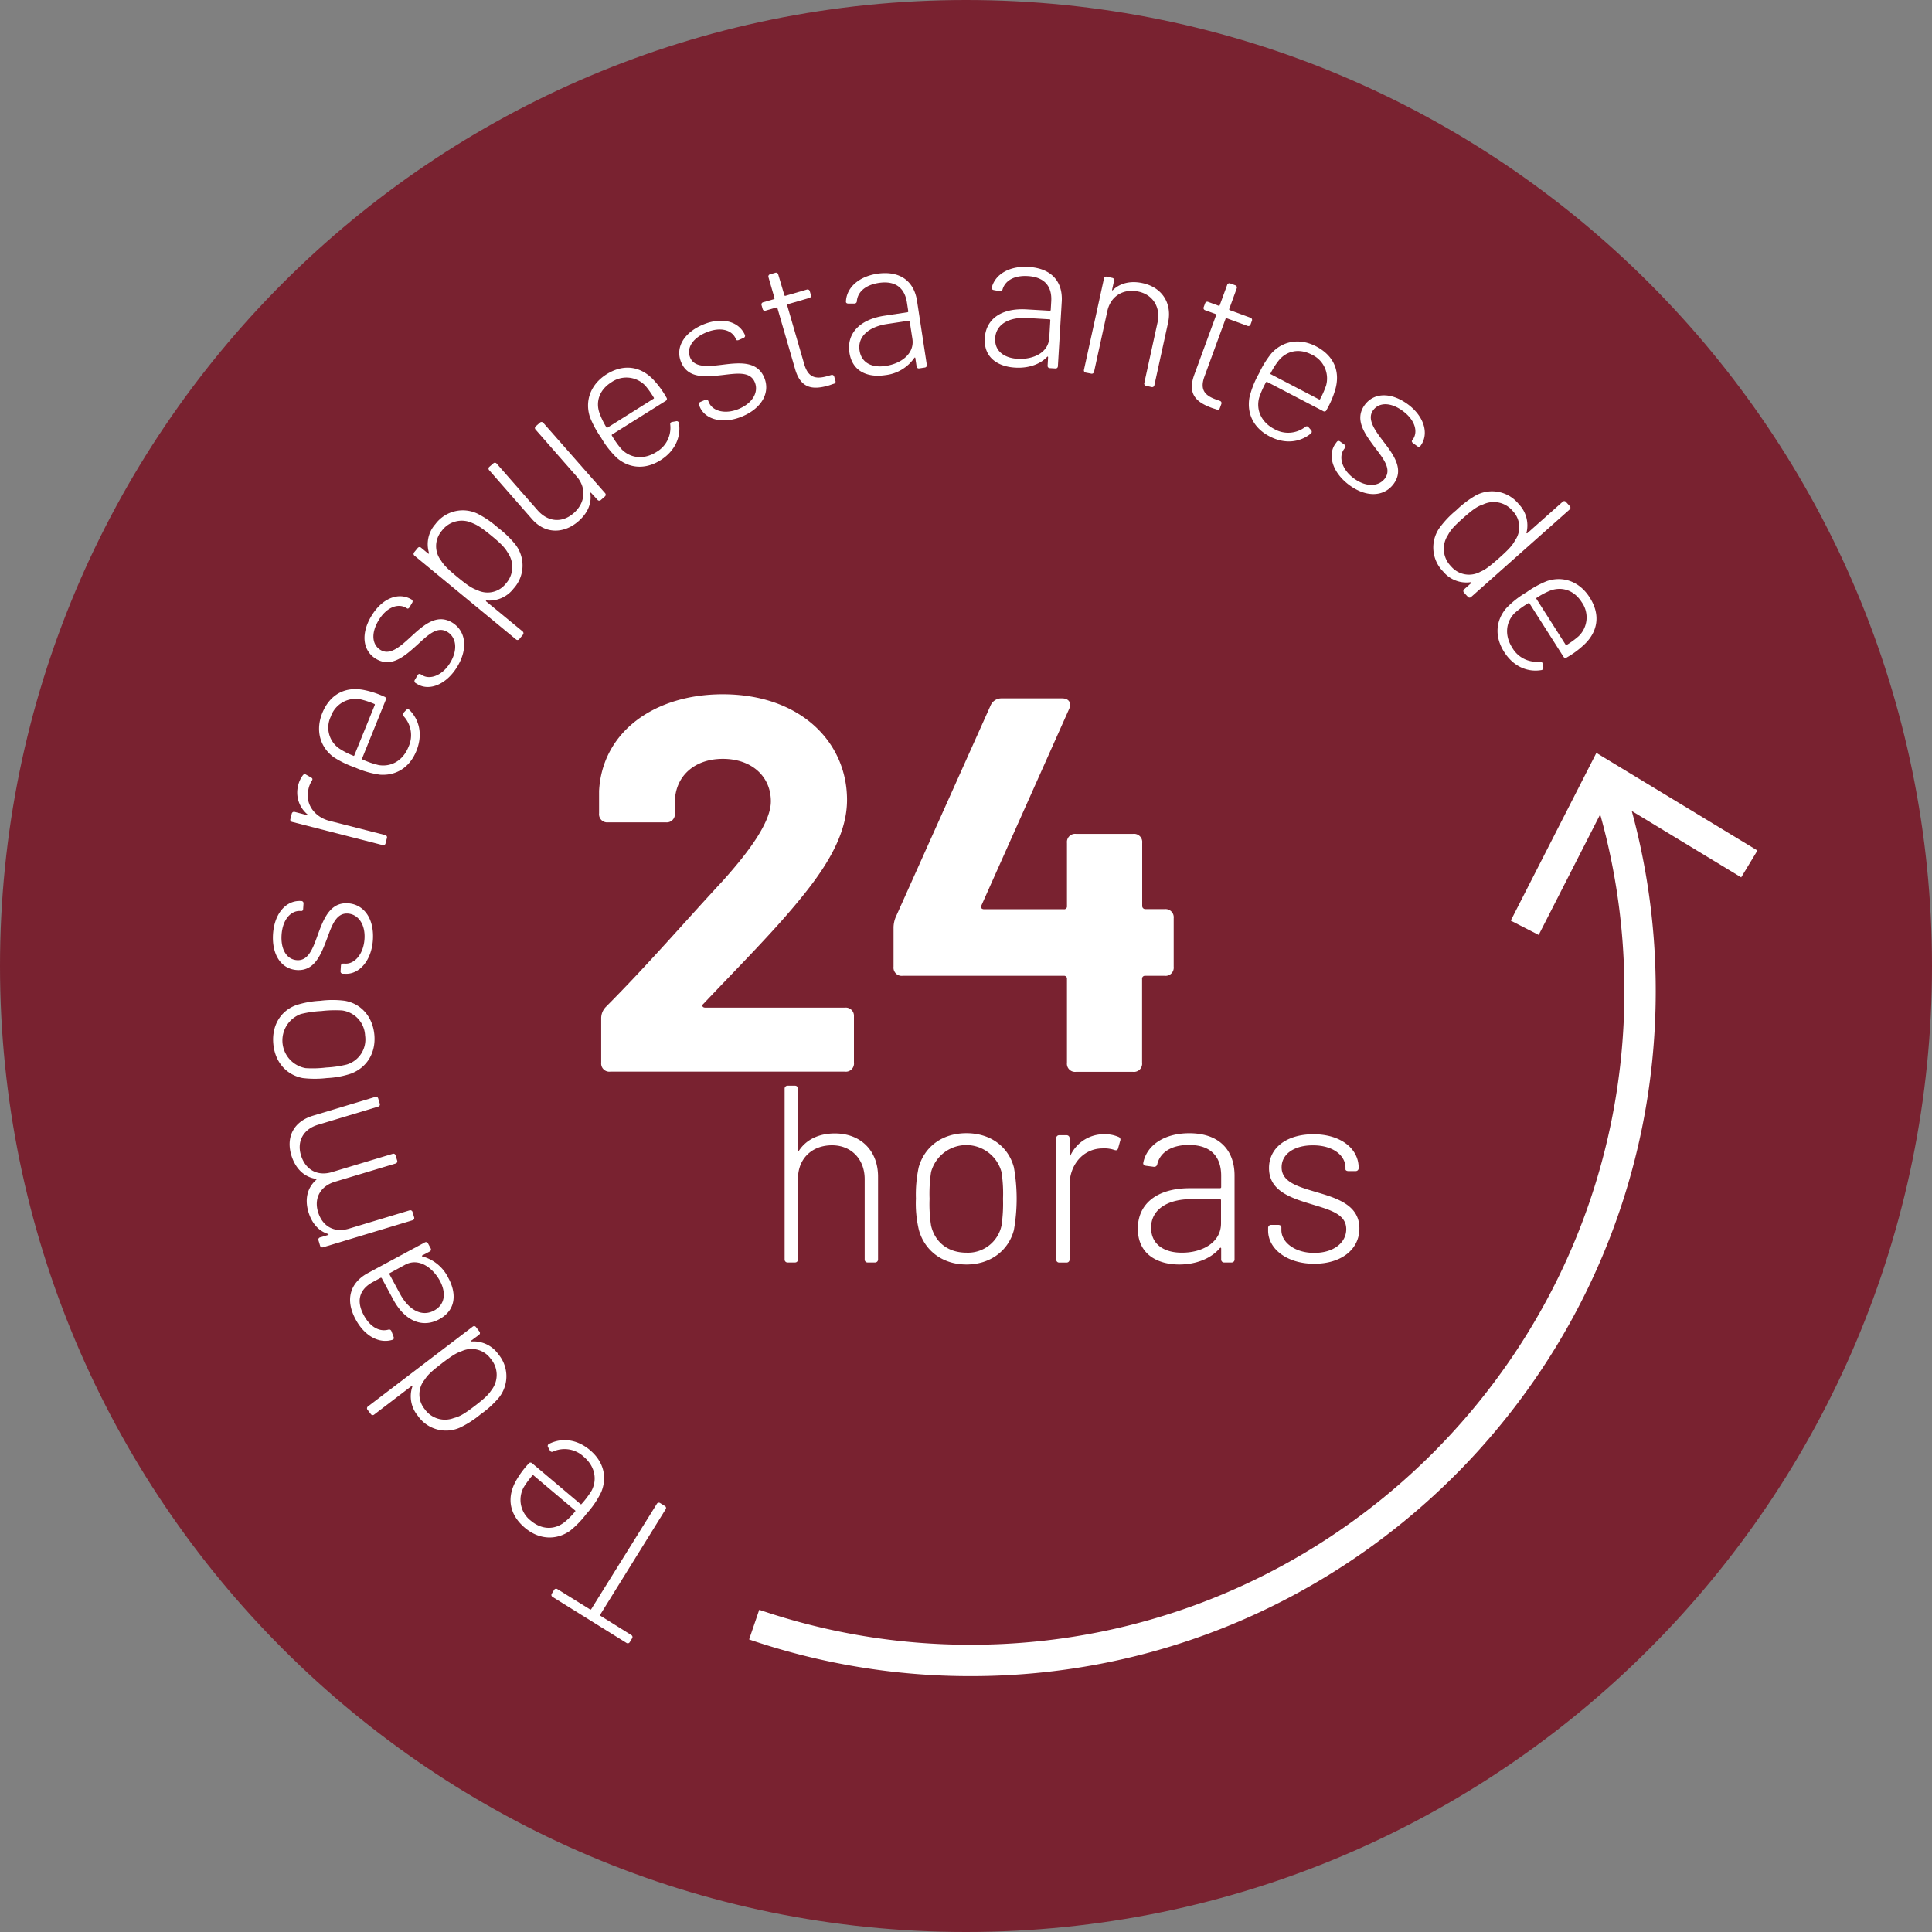 <?xml version="1.0" encoding="UTF-8"?>
<svg xmlns="http://www.w3.org/2000/svg" id="Capa_1" data-name="Capa 1" viewBox="0 0 500 500">
  <rect x="0" y="0" width="500" height="500" fill="#808080" stroke="none"/>
  <defs>
    <style>.cls-1{fill:#792230;}.cls-2{fill:#fff;}</style>
  </defs>
  <title>24 horas</title>
  <path class="cls-1" d="M500,250c0,138.07-111.93,250-250,250S0,388.07,0,250,111.93,0,250,0,500,111.93,500,250"></path>
  <path class="cls-2" d="M155.59,275.05v-11.6a4.2,4.2,0,0,1,1.24-2.9c11-11.05,20.85-22.51,30.1-32.45,7.46-8.28,12.57-15.6,12.57-20.71,0-6.49-5-11-12.43-11s-12.42,4.56-12.42,11.33v2.76a2.11,2.11,0,0,1-2.35,2.34H157.39a2.11,2.11,0,0,1-2.35-2.34v-5.8c.83-15.33,14.36-25,32-25,20,0,32.17,12.28,32.17,27.34,0,8-4.28,16-11.6,25-7,8.7-16,17.67-25.54,27.75-.55.42-.27,1,.42,1h36.17A2.12,2.12,0,0,1,221,263v12a2.11,2.11,0,0,1-2.35,2.34H157.94A2.11,2.11,0,0,1,155.59,275.05Z"></path>
  <path class="cls-2" d="M303.75,237.63v12.56a2.12,2.12,0,0,1-2.35,2.35h-5a.74.74,0,0,0-.83.83v21.68a2.11,2.11,0,0,1-2.35,2.34H278.48a2.11,2.11,0,0,1-2.35-2.34V253.37a.74.74,0,0,0-.83-.83H233.6a2.12,2.12,0,0,1-2.35-2.35v-9.94a7.16,7.16,0,0,1,.56-2.9l24.57-54.81a3,3,0,0,1,2.77-1.8h15.74c1.79,0,2.48,1.24,1.79,2.76L254,234.31c-.28.7.14,1,.69,1H275.3a.73.73,0,0,0,.83-.83V218.16a2.12,2.12,0,0,1,2.35-2.35h14.77a2.12,2.12,0,0,1,2.35,2.35v16.29a.8.8,0,0,0,.83.83h5A2.12,2.12,0,0,1,303.75,237.63Z"></path>
  <path class="cls-2" d="M142.8,412.45l.61-1a.58.58,0,0,1,.83-.19l8.49,5.27a.21.21,0,0,0,.27-.07L170,389.18a.59.59,0,0,1,.84-.19l1.24.77a.57.57,0,0,1,.19.83l-16.94,27.29a.21.21,0,0,0,.06.28l8,5a.58.58,0,0,1,.2.83l-.61,1a.6.6,0,0,1-.84.2L143,413.28A.58.58,0,0,1,142.8,412.45Z"></path>
  <path class="cls-2" d="M143.12,375.67a.57.57,0,0,1-.81-.29l-.47-.85a.59.59,0,0,1,.25-.85c3.23-1.63,7.16-1.29,10.59,1.6,3.63,3.06,4.47,7.07,2.93,10.85a23.5,23.5,0,0,1-3.82,5.62,24.75,24.75,0,0,1-4.21,4.37c-3.5,2.52-8,2.43-11.73-.72-4.2-3.54-4.69-8-2.26-12.26a23.33,23.33,0,0,1,3.21-4.35.58.58,0,0,1,.89-.12l12.53,10.57a.18.18,0,0,0,.28,0,23.87,23.87,0,0,0,2.61-3.47c1.5-2.89.89-6.31-2.08-8.81A7.23,7.23,0,0,0,143.12,375.67Zm5.72,15.51a.18.18,0,0,0,0-.28l-10.76-9.07a.18.18,0,0,0-.28,0,23.13,23.13,0,0,0-2.28,3.1,6.79,6.79,0,0,0,1.88,8.64c2.86,2.4,6.14,2.34,8.63.41A18.83,18.83,0,0,0,148.84,391.18Z"></path>
  <path class="cls-2" d="M96,366l-.89-1.16a.59.59,0,0,1,.12-.85l27.11-20.66a.58.58,0,0,1,.85.12l.89,1.16a.58.58,0,0,1-.12.85L122,346.91c-.16.12-.11.27.07.26a7.82,7.82,0,0,1,6.9,3.31,8.85,8.85,0,0,1,.13,11.25,25.08,25.08,0,0,1-4.72,4.29,25.53,25.53,0,0,1-5.36,3.45,8.85,8.85,0,0,1-10.91-3.1,7.85,7.85,0,0,1-1.4-7.49c.06-.17-.11-.23-.24-.14l-9.7,7.4A.58.58,0,0,1,96,366Zm18.41-13.2c-3,2.29-3.77,3.13-4.5,4.25a6,6,0,0,0,0,7.63,6.4,6.4,0,0,0,7.53,2.31c1.27-.33,2.33-.76,5.38-3.09s3.62-3.07,4.38-4.15a6.41,6.41,0,0,0-.2-8.09,6.08,6.08,0,0,0-7.47-2C118.3,350.08,117.3,350.59,114.37,352.82Z"></path>
  <path class="cls-2" d="M95.2,329.48l14.74-7.94a.58.58,0,0,1,.82.24l.7,1.29a.58.58,0,0,1-.25.82l-1.91,1c-.13.07-.17.21,0,.27a10.5,10.5,0,0,1,6.74,5.59c2,3.69,2.24,8.19-2.38,10.68-4.39,2.37-9,.41-12-5.32l-2.87-5.33a.25.25,0,0,0-.28-.08l-2,1.08c-3.15,1.7-4.56,4.52-2.36,8.6,1.63,3,4,4.37,6.37,3.73a.62.62,0,0,1,.78.39l.56,1.47c.12.33.06.65-.23.75-3.41,1.1-7.22-.86-9.59-5.26C89.18,336.16,90.77,331.87,95.2,329.48Zm9.66-2.17-4,2.18a.21.21,0,0,0-.08.27l2.73,5.06c2.25,4.18,5.62,6.08,8.82,4.36,3-1.63,3.1-4.77,1.5-7.74C111.92,328,108.33,325.45,104.86,327.31Z"></path>
  <path class="cls-2" d="M81,288.74l16.13-4.86a.59.59,0,0,1,.75.4l.41,1.36a.58.58,0,0,1-.41.75L82.26,291.1c-3.82,1.15-5.44,4.33-4.38,7.85,1.12,3.72,4.19,5.53,8,4.4l15.74-4.74a.58.58,0,0,1,.76.4l.41,1.35a.59.59,0,0,1-.41.76L86.7,305.83c-3.82,1.15-5.46,4.28-4.4,7.8,1.14,3.77,4.18,5.48,8,4.35L106,313.24a.6.6,0,0,1,.76.4l.42,1.4a.59.59,0,0,1-.41.76l-23.18,7a.59.59,0,0,1-.75-.4l-.42-1.4a.59.59,0,0,1,.4-.76l2.08-.62c.14-.05.2-.22,0-.27-2.5-.78-4.22-2.84-5.08-5.69-1-3.38-.26-6.29,2-8.3.13-.09.1-.19,0-.26-3.25-.49-5.43-2.83-6.44-6.17C74,294.23,76,290.24,81,288.74Z"></path>
  <path class="cls-2" d="M90.84,277.85A22.65,22.65,0,0,1,84.62,279a26.43,26.43,0,0,1-6.28,0c-4.17-.8-7.19-4.08-7.61-8.9s2-8.58,6-10a24.48,24.48,0,0,1,6.18-1.1,24.49,24.49,0,0,1,6.33,0c4.21.74,7.24,4.12,7.65,8.85S94.86,276.33,90.84,277.85ZM88.51,261.5a30.41,30.41,0,0,0-5.36.16,27.3,27.3,0,0,0-5.29.77,7.28,7.28,0,0,0,1.22,14,28.68,28.68,0,0,0,5.35-.16,28.1,28.1,0,0,0,5.3-.77,6.77,6.77,0,0,0,4.76-7.5A6.85,6.85,0,0,0,88.51,261.5Z"></path>
  <path class="cls-2" d="M89.26,252l-.55,0a.58.58,0,0,1-.57-.64l.09-1.41c0-.35.24-.59.54-.57l.56,0c2.36.15,4.7-2.33,5-6.26s-1.66-6.52-4.32-6.69c-3-.19-4.09,3-5.37,6.48-1.59,4.19-3.22,8.43-7.8,8.14-4.13-.27-6.51-4.06-6.18-9.29.35-5.44,3.45-8.83,7.27-8.58h.06a.58.58,0,0,1,.56.64l-.09,1.36c0,.35-.19.6-.39.58l-.3,0c-2.47-.15-4.64,2.18-4.9,6.21-.24,3.72,1.31,6.35,4,6.52,2.82.18,4-2.73,5.25-6.23,1.54-4.2,3.15-8.79,7.93-8.49,4.17.27,6.81,4,6.46,9.46S92.88,252.27,89.26,252Z"></path>
  <path class="cls-2" d="M78.42,200.59a.58.58,0,0,1,.81-.1l1.32.75c.36.2.4.46.15.82a6.48,6.48,0,0,0-.89,2.27c-.89,3.68,1.57,7.11,5.43,8.1l14.46,3.69a.59.59,0,0,1,.44.74l-.36,1.41a.58.58,0,0,1-.74.44l-23.45-6a.57.57,0,0,1-.44-.73l.36-1.42a.6.6,0,0,1,.74-.44l3.22.83c.2,0,.28-.09.1-.19a7.35,7.35,0,0,1-2.4-7.53A7,7,0,0,1,78.42,200.59Z"></path>
  <path class="cls-2" d="M104.44,185.33a.57.57,0,0,1,0-.86l.67-.71a.58.58,0,0,1,.88,0c2.56,2.56,3.46,6.4,1.78,10.56-1.78,4.4-5.32,6.45-9.4,6.17a23.74,23.74,0,0,1-6.53-1.88,25.3,25.3,0,0,1-5.46-2.64c-3.48-2.55-4.8-6.83-3-11.37,2.06-5.1,6.18-7,10.95-6a23.32,23.32,0,0,1,5.13,1.7.57.57,0,0,1,.39.8l-6.14,15.2a.18.18,0,0,0,.11.26A22.21,22.21,0,0,0,98,198c3.21.54,6.27-1.11,7.72-4.71A7.22,7.22,0,0,0,104.44,185.33Zm-13,10.27a.18.18,0,0,0,.26-.11L97,182.44a.19.19,0,0,0-.12-.26,21.92,21.92,0,0,0-3.64-1.2,6.78,6.78,0,0,0-7.63,4.48,6.56,6.56,0,0,0,2.29,8.32A19.14,19.14,0,0,0,91.49,195.6Z"></path>
  <path class="cls-2" d="M108.05,177.07l-.48-.29a.58.58,0,0,1-.21-.83l.72-1.21a.54.54,0,0,1,.75-.26l.47.28c2,1.21,5.24.07,7.25-3.31s1.5-6.57-.8-7.93c-2.6-1.55-5,.83-7.72,3.33-3.32,3-6.71,6-10.66,3.7-3.55-2.11-4-6.58-1.27-11.09,2.78-4.68,7.08-6.29,10.38-4.33l0,0a.58.58,0,0,1,.21.83l-.69,1.17c-.18.3-.44.44-.61.34l-.27-.16c-2.12-1.26-5.12-.17-7.18,3.3-1.91,3.21-1.72,6.25.58,7.62s4.77-.63,7.51-3.16c3.27-3,6.8-6.41,10.92-4,3.59,2.14,4.24,6.69,1.45,11.37S111.17,178.92,108.05,177.07Z"></path>
  <path class="cls-2" d="M128.85,136.55a25.71,25.71,0,0,1,4.58,4.43,8.86,8.86,0,0,1-.52,11.34,7.89,7.89,0,0,1-7,3.07c-.18,0-.2.16-.08.26l9.42,7.76a.59.59,0,0,1,.08.85l-.93,1.13a.58.58,0,0,1-.85.09L107.26,143.8a.6.6,0,0,1-.08-.86l.93-1.13a.59.59,0,0,1,.85-.08l1.83,1.51c.16.13.29,0,.24-.13a7.8,7.8,0,0,1,1.65-7.47,8.83,8.83,0,0,1,10.91-2.7A25.08,25.08,0,0,1,128.85,136.55Zm-1.66,2.1c-2.84-2.34-3.82-2.82-5-3.31a6.41,6.41,0,0,0-7.83,2,6.1,6.1,0,0,0-.22,7.73c.64,1,1.37,1.91,4.21,4.25s3.9,2.95,5.16,3.4a6,6,0,0,0,7.43-1.72,6.39,6.39,0,0,0,.53-7.86C130.81,142,130.15,141.08,127.19,138.65Z"></path>
  <path class="cls-2" d="M138.68,110.3l1.06-.93a.59.59,0,0,1,.86.06l16,18.19a.6.6,0,0,1-.05.86l-1.06.93a.59.59,0,0,1-.86-.06L153,127.57c-.13-.15-.28-.09-.22.13.37,2.56-.66,5.07-3.08,7.19-3.64,3.2-8.52,3.45-12-.53L126.61,121.7a.6.6,0,0,1,0-.86l1.07-.93a.58.58,0,0,1,.85.06l10.64,12.13c2.67,3,6.33,3.31,9.32.68s3.36-6.5.73-9.49l-10.64-12.14A.58.58,0,0,1,138.68,110.3Z"></path>
  <path class="cls-2" d="M173.46,109.88a.56.56,0,0,1,.52-.68l1-.18a.58.58,0,0,1,.73.49c.57,3.57-1,7.21-4.76,9.59-4,2.52-8.09,2.1-11.22-.52a23.19,23.19,0,0,1-4.19-5.35,25,25,0,0,1-2.88-5.34c-1.32-4.1.12-8.35,4.27-11,4.65-2.92,9.09-2,12.36,1.59a23.29,23.29,0,0,1,3.17,4.39.57.57,0,0,1-.16.87l-13.89,8.71a.19.19,0,0,0-.06.28,22.13,22.13,0,0,0,2.52,3.54c2.28,2.32,5.73,2.78,9,.71A7.23,7.23,0,0,0,173.46,109.88Zm-16.52.72a.19.19,0,0,0,.28.07l11.92-7.48a.18.18,0,0,0,.06-.28A22.21,22.21,0,0,0,167,99.8a6.78,6.78,0,0,0-8.8-.85c-3.16,2-4.11,5.14-3,8.09A19.34,19.34,0,0,0,156.94,110.6Z"></path>
  <path class="cls-2" d="M181.13,105.35l-.22-.51a.59.59,0,0,1,.32-.8l1.29-.56a.54.54,0,0,1,.76.23l.22.51c.94,2.17,4.21,3.12,7.82,1.56s5.06-4.45,4-6.9c-1.2-2.78-4.55-2.26-8.21-1.83-4.45.5-9,1-10.8-3.24-1.64-3.79.65-7.64,5.46-9.73,5-2.16,9.43-.94,11,2.57l0,0a.58.58,0,0,1-.31.79l-1.25.55c-.33.14-.62.1-.7-.09l-.12-.28c-1-2.26-4-3.13-7.75-1.53-3.43,1.48-5.06,4.06-4,6.51s4.24,2.29,7.94,1.84c4.44-.55,9.26-1.21,11.17,3.19,1.66,3.84-.48,7.9-5.48,10.07S182.58,108.68,181.13,105.35Z"></path>
  <path class="cls-2" d="M209.42,77.12l-5.57,1.62a.2.2,0,0,0-.14.24l4.42,15.26c1,3.4,2.84,4,6,3.1l1-.29a.59.59,0,0,1,.76.41l.32,1.11a.56.56,0,0,1-.42.75c-.48.14-.9.32-1.34.45-4.07,1.17-7.17.81-8.64-4.12l-4.62-15.94a.22.22,0,0,0-.25-.13l-2.81.81a.58.58,0,0,1-.75-.41l-.29-1a.58.58,0,0,1,.41-.75l2.81-.81a.22.22,0,0,0,.14-.25l-1.57-5.43a.58.58,0,0,1,.41-.75l1.36-.39a.58.58,0,0,1,.75.41L203,76.42a.23.23,0,0,0,.25.14l5.57-1.62a.59.59,0,0,1,.75.42l.29,1A.58.58,0,0,1,209.42,77.12Z"></path>
  <path class="cls-2" d="M237.33,77.88l2.53,16.55a.58.58,0,0,1-.51.69l-1.45.22a.58.58,0,0,1-.69-.51l-.32-2.14c0-.15-.14-.24-.27-.06a10.55,10.55,0,0,1-7.53,4.46c-4.14.63-8.47-.65-9.26-5.83-.75-4.94,2.63-8.57,9.06-9.55l6-.91a.22.22,0,0,0,.17-.23l-.34-2.24c-.54-3.54-2.72-5.81-7.31-5.11-3.39.52-5.46,2.31-5.66,4.74a.61.61,0,0,1-.62.6l-1.57,0c-.36,0-.64-.16-.63-.47.11-3.59,3.24-6.51,8.17-7.26C233.07,70,236.57,72.89,237.33,77.88Zm-1.2,9.82-.7-4.53a.21.21,0,0,0-.22-.17l-5.69.86c-4.68.72-7.62,3.25-7.07,6.84.52,3.39,3.45,4.53,6.79,4C233.13,94.13,236.72,91.59,236.13,87.7Z"></path>
  <path class="cls-2" d="M274.78,78.07l-1,16.72a.58.58,0,0,1-.64.57l-1.46-.09a.57.57,0,0,1-.56-.64l.12-2.16c0-.15-.08-.26-.24-.12-1.94,2.06-5.08,3-8.3,2.79-4.18-.24-8.14-2.39-7.84-7.63.3-5,4.36-7.83,10.85-7.44l6,.35a.22.22,0,0,0,.22-.19l.13-2.26c.21-3.58-1.45-6.25-6.08-6.52-3.43-.21-5.83,1.12-6.52,3.45a.62.62,0,0,1-.74.46l-1.55-.29c-.34-.07-.58-.29-.52-.59.87-3.48,4.53-5.69,9.52-5.4C272.26,69.44,275.08,73,274.78,78.07Zm-3.23,9.36.27-4.58a.21.21,0,0,0-.19-.21l-5.74-.34c-4.73-.28-8.12,1.59-8.34,5.22-.2,3.42,2.43,5.14,5.8,5.34C267.28,93.09,271.32,91.36,271.55,87.43Z"></path>
  <path class="cls-2" d="M302.29,83.55,298.75,99.7a.58.58,0,0,1-.72.47l-1.43-.32a.58.58,0,0,1-.46-.72l3.43-15.66c.85-3.9-1.16-7.18-4.91-8-4-.87-7.23,1.21-8.07,5l-3.45,15.76a.6.6,0,0,1-.73.47L281,96.43a.58.58,0,0,1-.47-.72l5.18-23.64a.59.59,0,0,1,.72-.47l1.43.32a.57.57,0,0,1,.46.72l-.5,2.31c-.05.2,0,.27.17.14,1.9-1.85,4.63-2.49,7.73-1.81C300.74,74.38,303.4,78.47,302.29,83.55Z"></path>
  <path class="cls-2" d="M322.9,84.36l-5.45-2a.22.22,0,0,0-.26.11L311.73,97.4c-1.22,3.32-.09,4.91,3,6l1,.36a.59.59,0,0,1,.36.78l-.4,1.09a.56.56,0,0,1-.78.36c-.47-.17-.92-.28-1.34-.44-4-1.46-6.26-3.58-4.54-8.43l5.71-15.58a.22.22,0,0,0-.12-.26l-2.75-1a.59.59,0,0,1-.36-.78l.37-1a.58.58,0,0,1,.78-.37l2.74,1a.2.2,0,0,0,.26-.12l1.94-5.3a.59.59,0,0,1,.78-.36l1.33.49a.58.58,0,0,1,.36.77L318.11,80a.22.22,0,0,0,.12.25l5.45,2A.59.59,0,0,1,324,83l-.37,1A.58.58,0,0,1,322.9,84.36Z"></path>
  <path class="cls-2" d="M337.81,110.48a.57.57,0,0,1,.86.11l.64.73a.59.59,0,0,1-.06.88c-2.79,2.29-6.7,2.82-10.68.74-4.21-2.19-5.9-5.92-5.23-10a23.62,23.62,0,0,1,2.5-6.31A25.07,25.07,0,0,1,329,91.5c2.87-3.22,7.26-4.12,11.6-1.86,4.87,2.54,6.34,6.83,4.88,11.47a23.19,23.19,0,0,1-2.18,5,.56.56,0,0,1-.84.3l-14.53-7.57a.19.19,0,0,0-.28.08,23,23,0,0,0-1.78,4c-.84,3.14.5,6.34,3.95,8.14A7.22,7.22,0,0,0,337.81,110.48Zm-9-13.89a.18.18,0,0,0,.09.27l12.48,6.51a.19.19,0,0,0,.27-.09,22.93,22.93,0,0,0,1.54-3.51,6.78,6.78,0,0,0-3.72-8c-3.31-1.72-6.5-.94-8.5,1.48A18.91,18.91,0,0,0,328.84,96.59Z"></path>
  <path class="cls-2" d="M345.62,114.83l.33-.45a.57.57,0,0,1,.84-.13l1.15.83a.55.55,0,0,1,.19.77l-.33.44c-1.4,1.92-.57,5.22,2.61,7.54s6.39,2.12,8,0c1.79-2.44-.35-5.07-2.57-8-2.68-3.59-5.38-7.25-2.67-11,2.45-3.34,6.92-3.31,11.16-.21s5.58,7.65,3.32,10.74l0,0a.58.58,0,0,1-.85.13l-1.1-.8c-.28-.21-.39-.48-.28-.64l.18-.25c1.46-2,.66-5.08-2.59-7.46-3-2.21-6.06-2.32-7.64-.16s.17,4.81,2.43,7.78c2.71,3.55,5.72,7.38,2.89,11.25-2.47,3.37-7.06,3.58-11.45.36S343.48,117.76,345.62,114.83Z"></path>
  <path class="cls-2" d="M405.27,129.9l1,1.09a.6.6,0,0,1-.05.86L380.72,154.5a.58.58,0,0,1-.85-.05l-1-1.09a.59.59,0,0,1,.06-.86l1.77-1.57c.15-.13.08-.28-.1-.26a7.79,7.79,0,0,1-7.12-2.77,8.84,8.84,0,0,1-1-11.2,24.83,24.83,0,0,1,4.38-4.64,25.89,25.89,0,0,1,5.08-3.85,8.86,8.86,0,0,1,11.12,2.26,7.9,7.9,0,0,1,2,7.37c-.05.17.13.22.24.12l9.12-8.11A.57.57,0,0,1,405.27,129.9Zm-17.35,14.56c2.82-2.52,3.52-3.41,4.16-4.58a6,6,0,0,0-.56-7.61,6.4,6.4,0,0,0-7.68-1.73c-1.24.42-2.27.94-5.13,3.48s-3.38,3.34-4,4.48a6.42,6.42,0,0,0,.81,8.05,6.08,6.08,0,0,0,7.6,1.41C384.2,147.49,385.17,146.9,387.92,144.46Z"></path>
  <path class="cls-2" d="M398.52,171.22a.58.58,0,0,1,.69.52l.19.95a.58.58,0,0,1-.5.73c-3.56.6-7.21-.9-9.62-4.69-2.55-4-2.15-8.08.44-11.23a23.83,23.83,0,0,1,5.33-4.22,25,25,0,0,1,5.32-2.91c4.1-1.36,8.35.06,11,4.19,3,4.63,2.08,9.08-1.5,12.37a22.93,22.93,0,0,1-4.36,3.2.58.58,0,0,1-.88-.16l-8.8-13.82a.18.18,0,0,0-.28-.06,22.87,22.87,0,0,0-3.53,2.54c-2.3,2.3-2.73,5.75-.65,9A7.25,7.25,0,0,0,398.52,171.22Zm-.83-16.51a.18.18,0,0,0-.07.27l7.56,11.87a.18.18,0,0,0,.28.06,22.38,22.38,0,0,0,3.1-2.27,6.78,6.78,0,0,0,.78-8.81c-2-3.15-5.16-4.07-8.1-3A19.51,19.51,0,0,0,397.69,154.71Z"></path>
  <path class="cls-2" d="M251.24,433.78a177.14,177.14,0,0,1-57.37-9.49l2.62-7.68a168.86,168.86,0,0,0,54.75,9.05c93.27,0,169.15-75.88,169.15-169.14a169,169,0,0,0-8.18-52.12l7.72-2.5a177.15,177.15,0,0,1,8.57,54.62C428.5,354.26,349,433.78,251.24,433.78Z"></path>
  <polygon class="cls-2" points="390.98 238.26 398.21 241.96 416.4 206.31 450.62 227.06 454.82 220.11 413.14 194.85 390.98 238.26"></polygon>
  <path class="cls-2" d="M227.24,304.51v21.43a.76.76,0,0,1-.78.79h-1.9a.75.75,0,0,1-.78-.79V305.16c0-5.16-3.47-8.76-8.44-8.76-5.29,0-8.82,3.53-8.82,8.63v20.91a.75.75,0,0,1-.78.79h-1.9a.75.75,0,0,1-.78-.79V281.76a.75.75,0,0,1,.78-.78h1.9a.75.75,0,0,1,.78.78v15.88c0,.27.13.33.26.14,1.9-2.88,5.17-4.45,9.28-4.45C222.73,293.33,227.24,297.78,227.24,304.51Z"></path>
  <path class="cls-2" d="M237.82,318.36a29.41,29.41,0,0,1-.78-8.17,33.58,33.58,0,0,1,.72-8.1c1.5-5.3,6.07-8.82,12.35-8.82s10.85,3.52,12.28,8.82a46.32,46.32,0,0,1,0,16.27c-1.43,5.36-6.14,8.89-12.28,8.89S239.33,323.72,237.82,318.36Zm21.37-1.17a38.82,38.82,0,0,0,.39-6.93,36.19,36.19,0,0,0-.39-6.93,9.44,9.44,0,0,0-18.23,0,37.45,37.45,0,0,0-.39,6.93,36.69,36.69,0,0,0,.39,6.93c1,4.24,4.31,7,9.15,7A8.88,8.88,0,0,0,259.19,317.19Z"></path>
  <path class="cls-2" d="M289.51,294.25a.74.74,0,0,1,.39,1l-.52,1.89c-.13.52-.46.66-1,.46a8.31,8.31,0,0,0-3.14-.39c-4.9.06-8.43,4.24-8.43,9.41v19.34a.76.76,0,0,1-.78.79h-1.9a.75.75,0,0,1-.78-.79V294.57a.75.75,0,0,1,.78-.78h1.9a.76.76,0,0,1,.78.78v4.32c0,.26.2.32.26.06a9.53,9.53,0,0,1,8.69-5.42A8.84,8.84,0,0,1,289.51,294.25Z"></path>
  <path class="cls-2" d="M319.5,304.24v21.7a.75.75,0,0,1-.78.79h-1.9a.75.75,0,0,1-.78-.79v-2.81c0-.19-.13-.32-.33-.13-2.35,2.81-6.34,4.25-10.52,4.25-5.43,0-10.72-2.48-10.72-9.28,0-6.47,5-10.46,13.46-10.46h7.85a.28.28,0,0,0,.26-.26v-2.94c0-4.64-2.35-8-8.37-8-4.44,0-7.45,1.89-8.17,5a.8.8,0,0,1-.91.66l-2-.26c-.45-.07-.78-.33-.72-.72.85-4.58,5.43-7.71,11.9-7.71C315.58,293.27,319.5,297.71,319.5,304.24ZM316,316.6v-6a.28.28,0,0,0-.26-.26h-7.45c-6.15,0-10.39,2.68-10.39,7.38,0,4.45,3.52,6.47,7.9,6.47C310.94,324.24,316,321.69,316,316.6Z"></path>
  <path class="cls-2" d="M328.19,318.49v-.72A.76.76,0,0,1,329,317h1.83c.46,0,.79.26.79.65v.72c0,3.07,3.4,5.88,8.49,5.88s8.3-2.68,8.3-6.14c0-3.92-4.24-5-8.82-6.41-5.56-1.69-11.17-3.46-11.17-9.41,0-5.35,4.7-8.75,11.5-8.75,7.06,0,11.7,3.72,11.7,8.69v.06a.76.76,0,0,1-.79.79H349c-.46,0-.79-.2-.79-.46v-.39c0-3.2-3.2-5.82-8.43-5.82-4.83,0-8.1,2.23-8.1,5.69,0,3.66,3.85,4.9,8.49,6.27,5.56,1.64,11.64,3.33,11.64,9.54,0,5.43-4.64,9.15-11.7,9.15S328.19,323.2,328.19,318.49Z"></path>
</svg>
